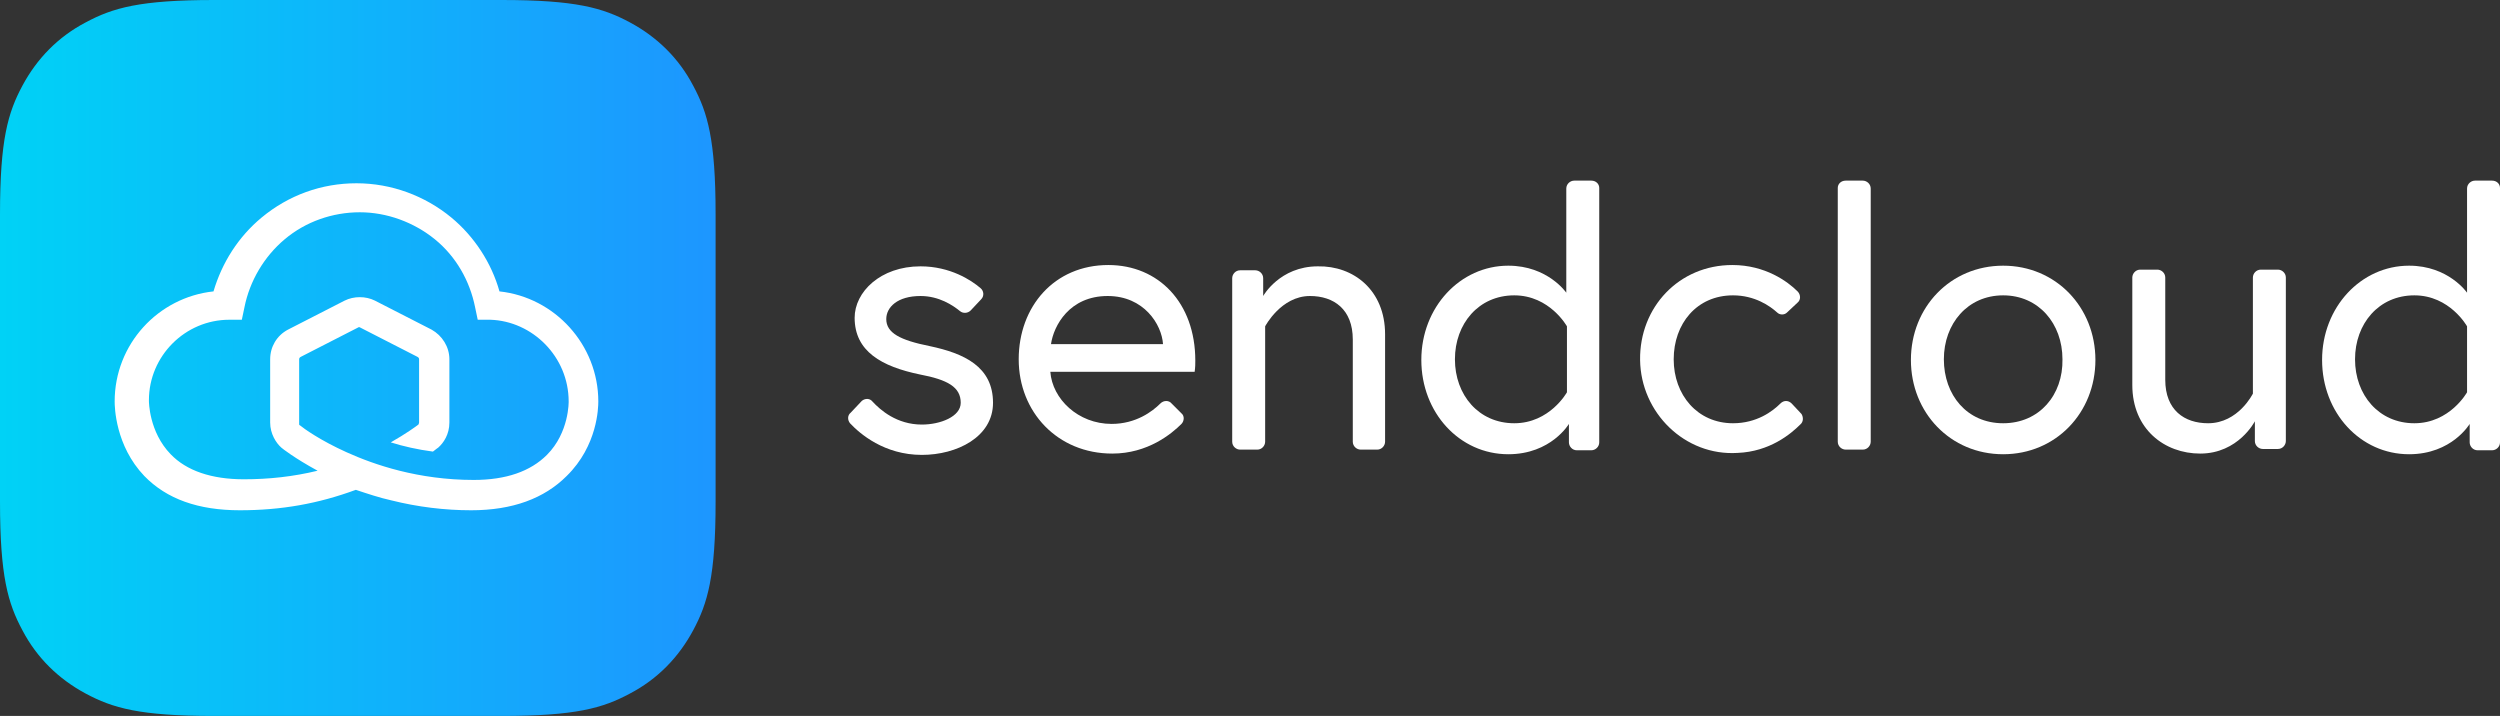 <svg width="213" height="61" viewBox="0 0 213 61" fill="none" xmlns="http://www.w3.org/2000/svg">
<rect x="0" y="0" width="213" height="61" fill="#333333" stroke="none"/>
<g clip-path="url(#clip0_1565_38452)">
<path fill-rule="evenodd" clip-rule="evenodd" d="M18.246 0H42.724C49.068 0 51.369 0.674 53.671 1.91C55.973 3.145 57.825 4.943 59.061 7.302C60.296 9.605 60.969 11.908 60.969 18.255V42.745C60.969 49.092 60.296 51.395 59.061 53.698C57.825 56.001 56.029 57.855 53.671 59.09C51.369 60.326 49.068 61 42.724 61H18.246C11.902 61 9.6 60.326 7.298 59.09C4.997 57.855 3.144 56.057 1.909 53.698C0.674 51.395 0 49.092 0 42.745V18.255C0 11.908 0.674 9.605 1.909 7.302C3.144 4.999 4.94 3.145 7.298 1.91C9.6 0.674 11.902 0 18.246 0Z" fill="url(#paint0_linear_1565_38452)"/>
<path d="M50.976 34.207C50.976 29.377 47.271 25.332 42.555 24.827C41.881 22.412 40.422 20.165 38.457 18.536C36.211 16.682 33.348 15.615 30.372 15.615C27.397 15.615 24.59 16.626 22.288 18.536C20.323 20.165 18.92 22.355 18.19 24.827C13.474 25.332 9.769 29.32 9.769 34.207C9.769 34.656 9.825 37.97 12.295 40.554C14.204 42.52 16.898 43.475 20.435 43.475C23.972 43.475 27.116 42.913 30.316 41.734C31.327 42.071 32.337 42.408 33.348 42.633C35.593 43.194 37.895 43.475 40.141 43.475C43.678 43.475 46.373 42.464 48.282 40.554C50.92 37.97 50.976 34.713 50.976 34.207ZM48.45 34.207C48.45 34.207 48.506 36.847 46.597 38.757C45.194 40.161 43.117 40.891 40.365 40.891C35.65 40.891 31.888 39.599 29.53 38.532C27.285 37.521 25.881 36.51 25.544 36.229C25.488 36.229 25.488 36.173 25.488 36.117V30.612C25.488 30.5 25.544 30.444 25.657 30.388L30.485 27.916C30.541 27.86 30.653 27.86 30.709 27.916L35.537 30.388C35.65 30.444 35.706 30.5 35.706 30.612V36.005C35.706 36.061 35.65 36.173 35.65 36.173C35.425 36.342 34.583 36.959 33.292 37.69C34.358 38.027 35.593 38.307 36.885 38.476C37.166 38.251 37.334 38.139 37.334 38.139C37.783 37.746 38.288 37.016 38.288 36.005V30.612C38.288 29.545 37.671 28.59 36.773 28.085L31.944 25.613C31.158 25.22 30.148 25.22 29.362 25.613L24.534 28.085C23.579 28.59 23.018 29.545 23.018 30.612V36.005C23.018 36.959 23.523 37.746 23.972 38.139C24.028 38.195 25.095 39.038 27.06 40.105C24.983 40.61 22.906 40.835 20.772 40.835C18.021 40.835 15.888 40.105 14.541 38.701C12.688 36.791 12.688 34.207 12.688 34.151V34.095C12.688 30.331 15.776 27.242 19.537 27.242H20.604L20.828 26.175C21.277 23.928 22.513 21.85 24.253 20.389C26.049 18.873 28.351 18.086 30.653 18.086C32.955 18.086 35.257 18.929 37.053 20.389C38.85 21.85 40.029 23.928 40.478 26.175L40.702 27.242H41.769C45.362 27.354 48.45 30.388 48.45 34.207Z" fill="white"/>
<path d="M73.433 34.151C73.713 33.926 74.106 33.926 74.331 34.207C75.005 34.937 76.408 36.173 78.542 36.173C80.114 36.173 81.854 35.499 81.854 34.319C81.854 32.971 80.731 32.353 78.373 31.904C75.117 31.23 72.815 29.938 72.815 27.074C72.815 24.883 75.005 22.692 78.429 22.692C80.956 22.692 82.752 23.872 83.538 24.546C83.819 24.771 83.875 25.22 83.594 25.501L82.696 26.456C82.472 26.68 82.079 26.737 81.798 26.512C81.18 26.006 80.001 25.22 78.429 25.22C76.464 25.22 75.51 26.175 75.51 27.186C75.51 28.366 76.689 28.983 79.215 29.489C82.135 30.107 84.605 31.23 84.605 34.319C84.605 37.24 81.517 38.757 78.542 38.757C75.342 38.757 73.264 36.959 72.422 36.061C72.198 35.78 72.198 35.387 72.478 35.162L73.433 34.151Z" fill="white"/>
<path d="M101.84 30.725C101.84 25.782 98.696 22.58 94.43 22.58C89.826 22.58 86.794 26.119 86.794 30.612C86.794 35.106 90.107 38.645 94.766 38.645C97.798 38.645 99.819 36.959 100.661 36.117C100.886 35.892 100.942 35.443 100.661 35.218L99.819 34.376C99.595 34.095 99.145 34.095 98.865 34.376C98.191 35.05 96.788 36.117 94.71 36.117C91.847 36.117 89.658 33.983 89.489 31.68H101.784C101.84 31.286 101.84 31.006 101.84 30.725ZM89.545 29.32C89.77 27.748 91.117 25.22 94.374 25.22C97.461 25.22 98.977 27.635 99.089 29.32H89.545Z" fill="white"/>
<path d="M118.009 28.478V37.634C118.009 37.971 117.728 38.308 117.335 38.308H115.932C115.595 38.308 115.258 38.027 115.258 37.634V28.927C115.258 26.343 113.63 25.22 111.609 25.22C109.139 25.22 107.791 27.804 107.791 27.804V37.634C107.791 37.971 107.511 38.308 107.118 38.308H105.658C105.321 38.308 104.984 38.027 104.984 37.634V23.704C104.984 23.366 105.265 23.029 105.658 23.029H106.949C107.286 23.029 107.623 23.31 107.623 23.704V25.22C107.623 25.22 109.026 22.692 112.283 22.692C115.314 22.636 118.009 24.715 118.009 28.478Z" fill="white"/>
<path d="M135.581 15.39H134.122C133.785 15.39 133.448 15.671 133.448 16.064V24.939C133.448 24.939 131.876 22.636 128.507 22.636C124.409 22.636 121.097 26.175 121.097 30.669C121.097 35.162 124.353 38.701 128.507 38.701C132.157 38.701 133.672 36.117 133.672 36.117V37.69C133.672 38.027 133.953 38.364 134.346 38.364H135.581C135.918 38.364 136.255 38.083 136.255 37.69V16.008C136.255 15.671 135.974 15.39 135.581 15.39ZM133.504 33.421C133.504 33.421 132.044 36.061 129.013 36.061C125.981 36.061 123.96 33.645 123.96 30.612C123.96 27.579 125.981 25.164 129.013 25.164C132.044 25.164 133.504 27.804 133.504 27.804V33.421Z" fill="white"/>
<path d="M153.378 36.173C152.592 36.959 150.795 38.476 148.045 38.588C143.553 38.869 139.792 35.162 139.736 30.669C139.679 26.175 143.048 22.58 147.595 22.58C150.402 22.58 152.311 23.984 153.153 24.827C153.434 25.108 153.434 25.557 153.153 25.782L152.255 26.624C152.031 26.849 151.638 26.849 151.413 26.624C150.795 26.063 149.504 25.164 147.652 25.164C144.564 25.164 142.599 27.579 142.599 30.612C142.599 33.645 144.62 36.061 147.652 36.061C149.673 36.061 151.02 35.05 151.694 34.376C151.974 34.095 152.367 34.095 152.648 34.376L153.49 35.274C153.659 35.555 153.659 35.948 153.378 36.173Z" fill="white"/>
<path d="M157.252 15.39H158.711C159.048 15.39 159.385 15.671 159.385 16.064V37.633C159.385 37.971 159.104 38.307 158.711 38.307H157.252C156.915 38.307 156.578 38.027 156.578 37.633V16.008C156.578 15.671 156.859 15.39 157.252 15.39Z" fill="white"/>
<path d="M170.669 22.636C166.178 22.636 162.81 26.175 162.81 30.669C162.81 35.162 166.178 38.701 170.669 38.701C175.161 38.701 178.529 35.162 178.529 30.669C178.529 26.175 175.161 22.636 170.669 22.636ZM170.669 36.061C167.582 36.061 165.617 33.645 165.617 30.612C165.617 27.579 167.638 25.164 170.669 25.164C173.701 25.164 175.722 27.579 175.722 30.612C175.778 33.645 173.757 36.061 170.669 36.061Z" fill="white"/>
<path d="M181.673 32.803V23.647C181.673 23.31 181.954 22.973 182.347 22.973H183.807C184.143 22.973 184.48 23.254 184.48 23.647V32.354C184.48 34.938 186.108 36.061 188.129 36.061C190.712 36.061 191.947 33.533 191.947 33.533V23.647C191.947 23.31 192.228 22.973 192.621 22.973H194.08C194.417 22.973 194.754 23.254 194.754 23.647V37.577C194.754 37.914 194.473 38.252 194.08 38.252H192.789C192.452 38.252 192.115 37.971 192.115 37.577V35.892C192.115 35.892 190.712 38.645 187.456 38.645C184.424 38.645 181.673 36.566 181.673 32.803Z" fill="white"/>
<path d="M212.326 15.39H210.867C210.53 15.39 210.193 15.671 210.193 16.064V24.939C210.193 24.939 208.621 22.636 205.253 22.636C201.154 22.636 197.842 26.175 197.842 30.669C197.842 35.162 201.098 38.701 205.253 38.701C208.902 38.701 210.417 36.117 210.417 36.117V37.69C210.417 38.027 210.698 38.364 211.091 38.364H212.326C212.663 38.364 213 38.083 213 37.69V16.008C213 15.671 212.719 15.39 212.326 15.39ZM210.193 33.421C210.193 33.421 208.733 36.061 205.702 36.061C202.67 36.061 200.649 33.645 200.649 30.612C200.649 27.579 202.67 25.164 205.702 25.164C208.733 25.164 210.193 27.804 210.193 27.804V33.421Z" fill="white"/>
</g>
<defs>
<linearGradient id="paint0_linear_1565_38452" x1="0" y1="30.5" x2="60.969" y2="30.5" gradientUnits="userSpaceOnUse">
<stop stop-color="#00D2F6"/>
<stop offset="1" stop-color="#1D96FF"/>
</linearGradient>
<clipPath id="clip0_1565_38452">
<rect width="213" height="61" fill="white"/>
</clipPath>
</defs>
</svg>
